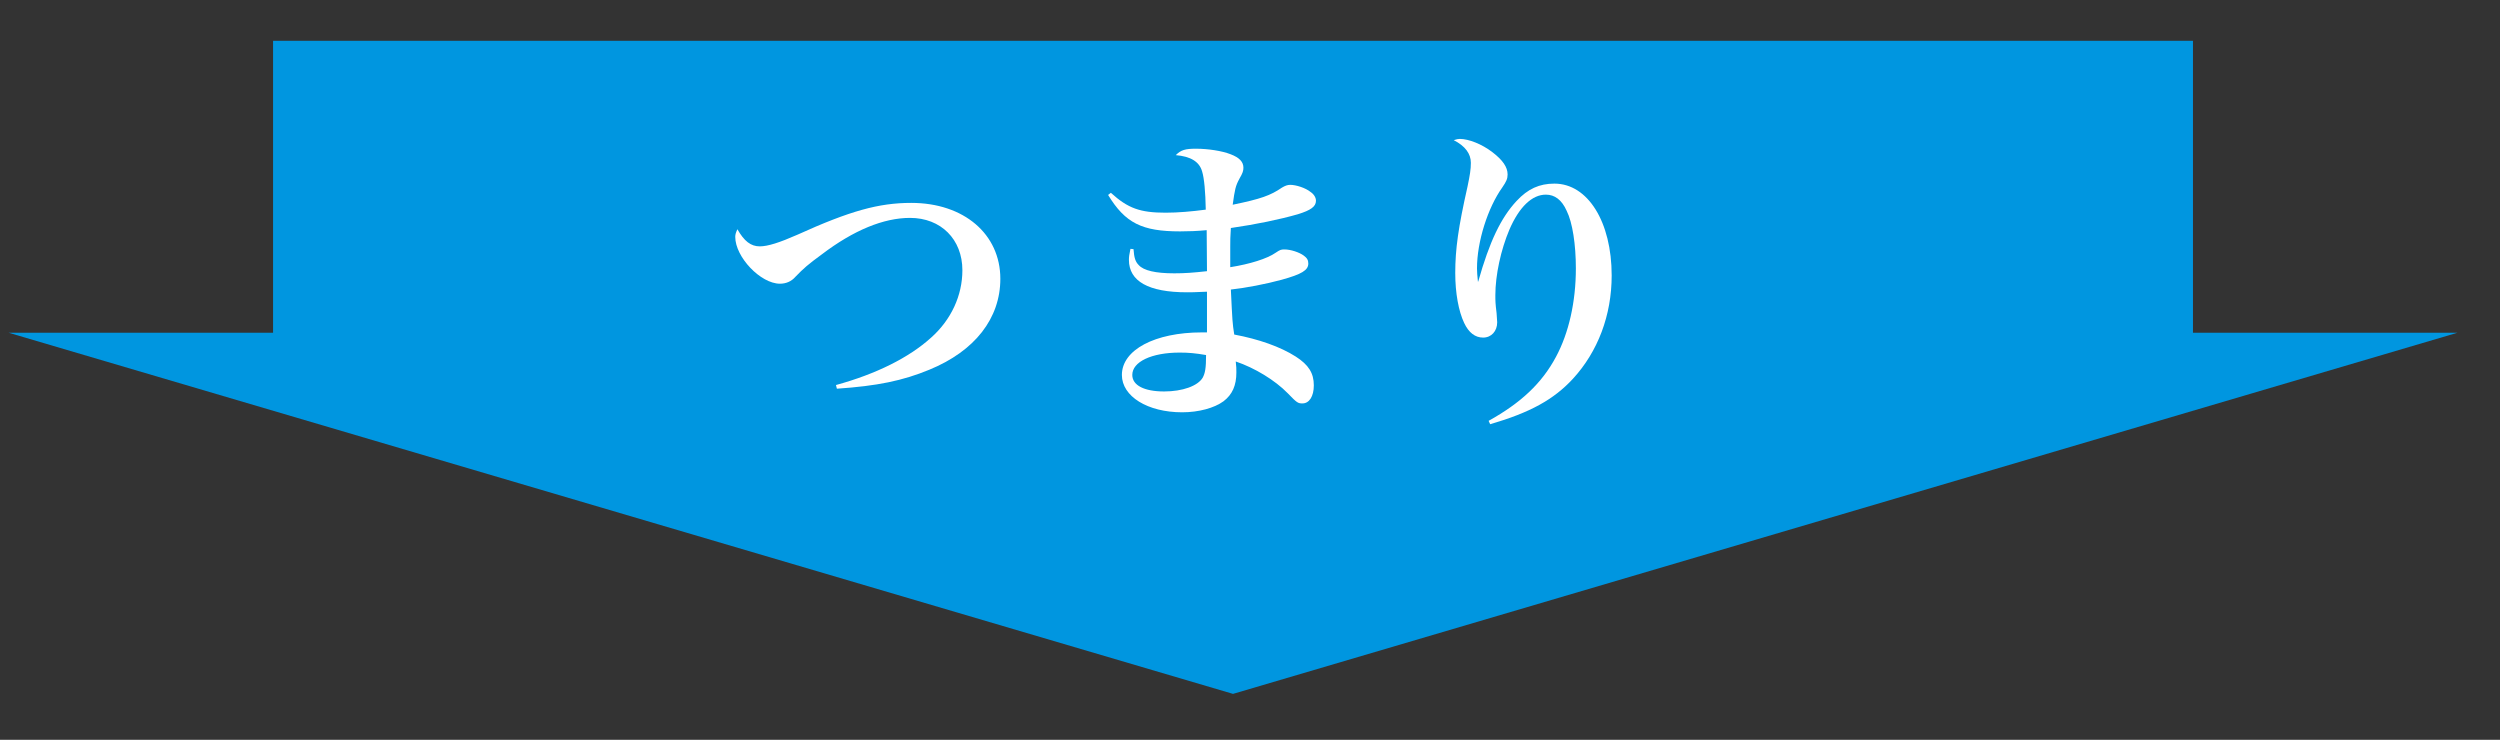 <?xml version="1.0" encoding="utf-8"?>
<!-- Generator: Adobe Illustrator 14.0.0, SVG Export Plug-In . SVG Version: 6.00 Build 43363)  -->
<!DOCTYPE svg PUBLIC "-//W3C//DTD SVG 1.1//EN" "http://www.w3.org/Graphics/SVG/1.1/DTD/svg11.dtd">
<svg version="1.1" id="レイヤー_1" xmlns="http://www.w3.org/2000/svg" xmlns:xlink="http://www.w3.org/1999/xlink" x="0px"
	 y="0px" width="490px" height="145px" viewBox="-415 350.5 490 145" enable-background="new -415 350.5 490 145"
	 xml:space="preserve">
<rect x="-415" y="350.5" width="490" height="145" fill="#333333" stroke="none"/>
<polygon fill="#0096E0" points="14.821,415.713 14.821,358.5 -361.48,358.5 -361.48,415.713 -413.329,415.713 -173.329,486.5 
	66.671,415.713 "/>
<g>
	<path fill="#FFFFFF" d="M-251.151,425.967c7.86-2.16,14.28-5.34,18.659-9.3c3.9-3.479,6.12-8.22,6.12-13.199
		c0-6.06-4.2-10.26-10.26-10.26c-5.16,0-11.04,2.4-17.279,7.14c-2.7,1.98-3.54,2.7-5.22,4.439c-0.78,0.9-1.86,1.32-3,1.32
		c-3.78,0-8.76-5.22-8.76-9.18c0-0.48,0.12-0.84,0.42-1.5c1.32,2.34,2.64,3.36,4.379,3.36c1.56,0,3.84-0.72,7.38-2.28
		c10.32-4.68,15.959-6.24,22.319-6.24c10.32,0,17.459,6.12,17.459,14.879c0,7.739-4.98,14.159-13.919,17.819
		c-5.22,2.16-10.2,3.18-18.119,3.72L-251.151,425.967z"/>
	<path fill="#FFFFFF" d="M-197.27,388.288c3.36,3.06,5.76,3.9,10.74,3.9c2.399,0,5.16-0.24,7.859-0.6c-0.06-3.419-0.3-6.18-0.72-7.5
		c-0.54-1.92-2.28-2.94-5.16-3.18c1.02-1.02,1.86-1.26,3.96-1.26c2.34,0,5.1,0.42,6.78,1.08c1.74,0.66,2.52,1.5,2.52,2.64
		c0,0.6-0.12,1.02-0.78,2.16c-0.78,1.44-0.9,2.1-1.32,5.1c5.52-1.14,7.38-1.8,9.66-3.359c0.6-0.36,1.08-0.54,1.62-0.54
		c1.14,0,3,0.6,3.959,1.38c0.72,0.48,1.08,1.14,1.08,1.74c0,1.14-1.02,1.86-3.54,2.64c-3.54,1.02-8.16,1.979-13.14,2.7
		c-0.12,1.74-0.12,2.58-0.12,3.66v3.18c0,0.12,0,0.42,0,0.84c3.84-0.6,7.26-1.68,8.88-2.819c0.9-0.601,1.08-0.66,1.74-0.66
		c1.2,0,2.88,0.54,3.78,1.2c0.66,0.48,0.9,0.9,0.9,1.56c0,1.32-1.32,2.101-5.22,3.181c-3.06,0.84-7.14,1.619-9.959,1.92
		c0.3,6.239,0.3,6.479,0.66,8.819c4.8,0.899,9.06,2.399,12.059,4.319c2.52,1.62,3.54,3.24,3.54,5.641c0,2.159-0.9,3.539-2.22,3.539
		c-0.9,0-1.08-0.119-2.88-1.979c-2.52-2.58-6.48-4.979-10.2-6.24c0.12,1.021,0.12,1.44,0.12,2.16c0,2.521-0.78,4.319-2.52,5.64
		c-1.8,1.32-4.86,2.16-8.1,2.16c-6.78,0-11.82-3.12-11.82-7.32c0-4.92,6.48-8.34,15.66-8.34h1.02c0-1.079,0-1.079,0-2.939
		c0-0.779,0-1.619,0-2.459v-1.801c0-0.119,0-0.359,0-0.779c-2.58,0.119-3.12,0.119-3.9,0.119c-7.56,0-11.4-2.16-11.4-6.359
		c0-0.54,0.06-1.08,0.3-2.16l0.6,0.061c0.12,1.68,0.36,2.459,1.02,3.119c0.96,1.08,3.3,1.62,6.96,1.62c2.04,0,3.72-0.12,6.42-0.42
		c0-1.319-0.06-6.06-0.06-8.04c-1.86,0.18-3.6,0.24-5.22,0.24c-7.44,0-10.74-1.62-14.1-7.14L-197.27,388.288z M-183.771,419.607
		c-5.52,0-9.3,1.799-9.3,4.379c0,2.041,2.34,3.24,6.24,3.24c3.6,0,6.6-1.08,7.56-2.699c0.48-0.9,0.66-1.86,0.66-4.44
		C-180.711,419.726-182.031,419.607-183.771,419.607z"/>
	<path fill="#FFFFFF" d="M-123.23,432.986c6.36-3.539,10.44-7.379,13.2-12.539c2.52-4.68,3.9-10.8,3.9-17.34
		c0-4.68-0.66-9-1.8-11.279c-0.96-2.16-2.34-3.18-4.08-3.18c-2.7,0-5.22,2.4-7.14,6.839c-1.68,3.959-2.76,8.94-2.76,12.84
		c0,1.139,0,1.619,0.24,3.539c0.06,0.78,0.12,1.561,0.12,1.8c0,1.74-1.14,3-2.76,3c-1.56,0-2.82-0.96-3.72-2.88
		c-1.08-2.279-1.74-5.82-1.74-9.779c0-4.68,0.6-8.94,2.4-16.919c0.48-2.28,0.66-3.42,0.66-4.68c0-1.8-1.14-3.3-3.359-4.44
		c0.54-0.18,0.9-0.24,1.2-0.24c1.74,0,4.32,1.02,6.36,2.58s3,2.94,3,4.38c0,0.84-0.24,1.38-1.02,2.52
		c-2.88,4.02-4.98,10.679-4.98,15.899c0,0.721,0.06,1.32,0.18,2.58h0.06c2.22-7.859,4.439-12.479,7.5-15.779
		c2.22-2.4,4.5-3.42,7.439-3.42c6.54,0,11.22,7.5,11.22,18c0,7.799-2.7,14.938-7.62,20.278c-3.78,4.08-8.4,6.601-16.199,8.88
		L-123.23,432.986z"/>
</g>
</svg>

